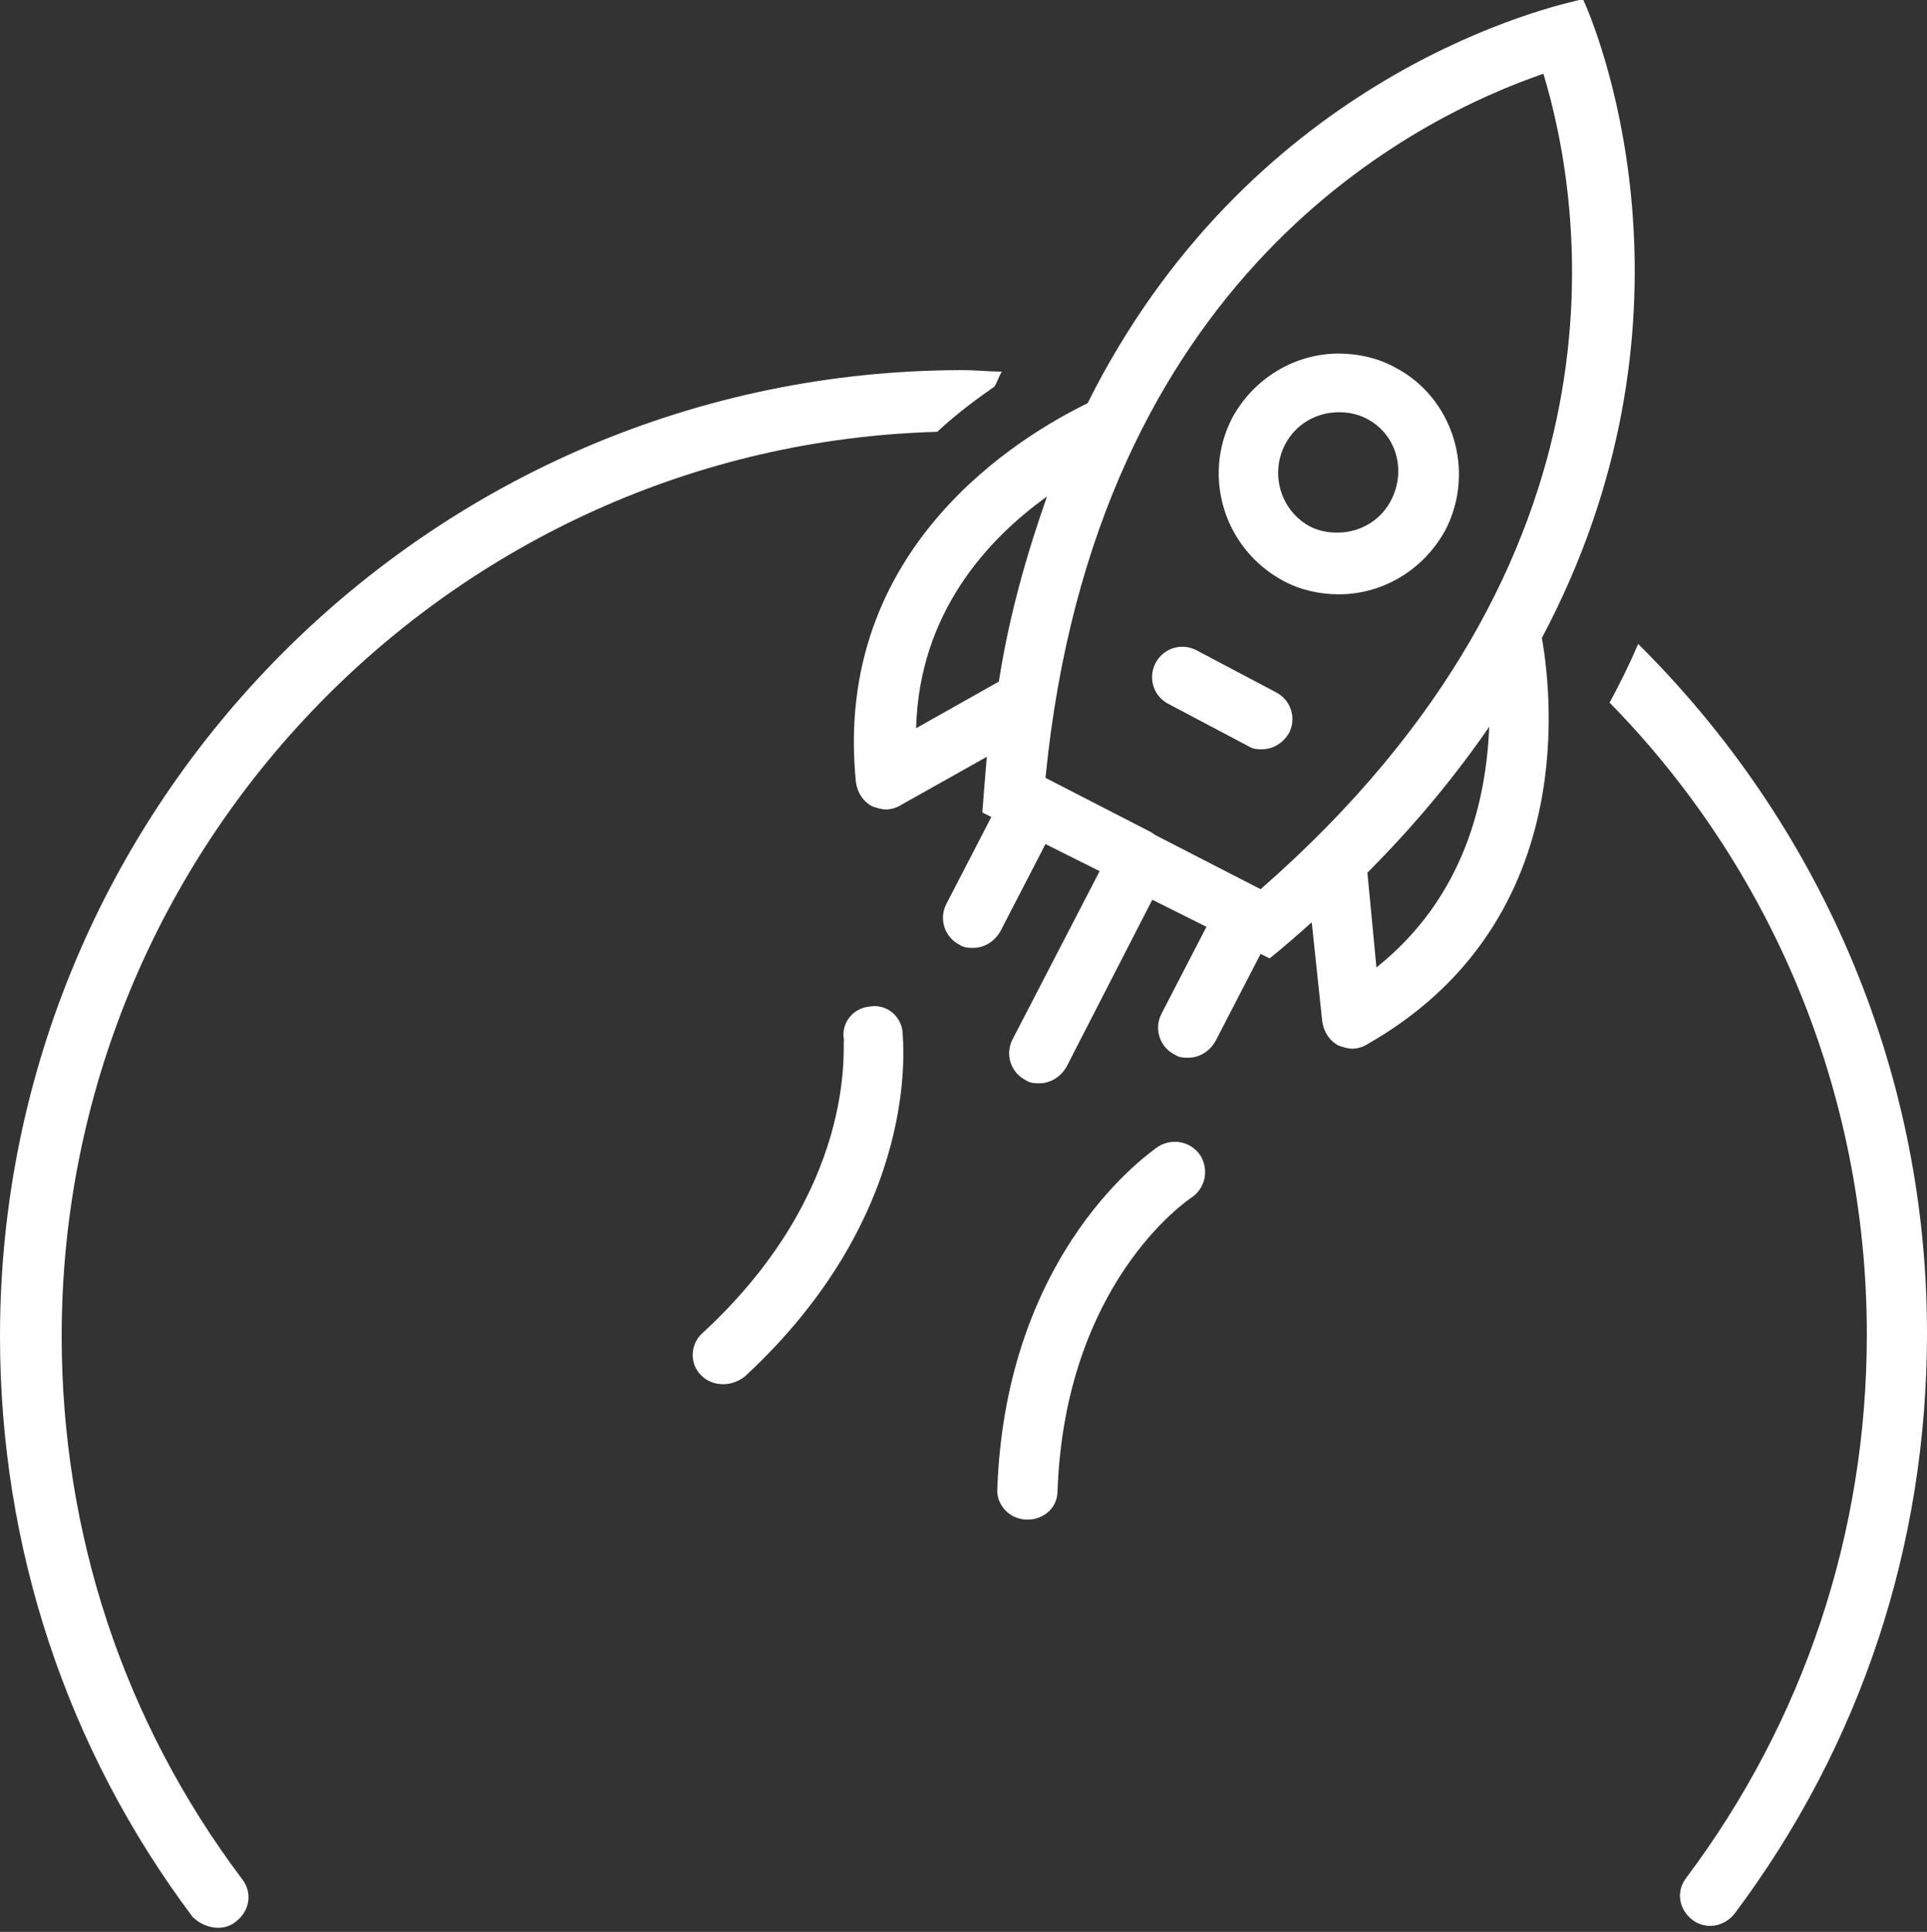 <?xml version="1.0" encoding="UTF-8" standalone="no"?><svg xmlns="http://www.w3.org/2000/svg" xmlns:xlink="http://www.w3.org/1999/xlink" fill="#ffffff" height="128.4" preserveAspectRatio="xMidYMid meet" version="1" viewBox="-0.1 -0.1 128.1 128.4" width="128.1" zoomAndPan="magnify"><rect x="-0.1" y="-0.1" width="128.1" height="128.4" fill="#333333" stroke="none"/><g id="change1_1"><path d="M15.6,127.6c0.9-0.7,1.1-1.9,0.4-2.8c-7.9-10.5-12-23-12-36.1c0-32.6,26-59.2,58.2-60.1c1.4-1.3,2.8-2.3,3.8-3 c0.2-0.3,0.3-0.7,0.5-1c-0.8,0-1.7-0.1-2.6-0.1c-35.3,0-64,28.8-64,64.2c0,14,4.4,27.4,12.8,38.6C13.5,128.1,14.8,128.3,15.6,127.6z" fill="inherit"/></g><g id="change1_2"><path d="M106.9,46.6C117.5,57.4,124,72.3,124,88.6c0,13.2-4.2,25.7-12,36.1c-0.7,0.9-0.5,2.1,0.4,2.8c0.4,0.3,0.8,0.4,1.2,0.4 c0.6,0,1.2-0.3,1.6-0.8c8.4-11.2,12.8-24.5,12.8-38.6c0-17.9-7.4-34.1-19.2-45.8C108.2,44.1,107.6,45.3,106.9,46.6z" fill="inherit"/></g><g id="change1_3"><path d="M56.8,51.9c0.1,0.7,0.5,1.3,1.1,1.6c0.3,0.1,0.6,0.2,0.9,0.2c0.3,0,0.7-0.1,1-0.3l5.7-3.2c-0.1,1.2-0.2,2.4-0.3,3.7l0.6,0.3 l-3,5.8c-0.5,1-0.1,2.2,0.9,2.7c0.3,0.2,0.6,0.2,0.9,0.2c0.7,0,1.4-0.4,1.8-1.1l3-5.8l3.6,1.8L67.2,69c-0.5,1-0.1,2.2,0.9,2.7 c0.3,0.2,0.6,0.2,0.9,0.2c0.7,0,1.4-0.4,1.8-1.1l5.7-11.1l3.6,1.8l-3,5.8c-0.5,1-0.1,2.2,0.9,2.7c0.3,0.2,0.6,0.2,0.9,0.2 c0.7,0,1.4-0.4,1.8-1.1l3-5.8l0.6,0.3c1-0.8,1.9-1.6,2.8-2.4l0.7,6.6c0.1,0.7,0.5,1.3,1.1,1.6c0.3,0.1,0.6,0.2,0.9,0.2 c0.3,0,0.7-0.1,1-0.3c13.7-7.8,12.4-22.4,11.6-27c11.1-20.9,4.1-39.4,2.8-42.3c0,0,0-0.1-0.1-0.1c0,0-0.1,0-0.1,0c0,0-0.1,0-0.1,0 c-3.1,0.7-22.1,5.6-32.7,26.8C67.9,28.8,55.2,36.2,56.8,51.9z M91.4,64.2l-0.6-6.3c3.2-3.2,5.9-6.5,8.1-9.7 C98.7,53,97.3,59.5,91.4,64.2z M102.5,4.8c2.6,8.6,6.5,32.1-18.8,54.2l-7-3.6l-0.3-0.2l-7-3.6C72.7,18.1,94.1,7.7,102.5,4.8z M69.5,32.9c-1.3,3.7-2.5,7.8-3.2,12.3l-5.5,3.1C61,40.6,65.6,35.7,69.5,32.9z" fill="inherit"/></g><g id="change1_4"><path d="M85.2,38.5c1.1,0.6,2.4,0.9,3.7,0.9c3,0,5.7-1.7,7.1-4.3c2-3.9,0.5-8.8-3.4-10.8c-1.1-0.6-2.4-0.9-3.7-0.9c0,0,0,0,0,0 c-3,0-5.7,1.7-7.1,4.3C79.8,31.6,81.3,36.4,85.2,38.5z M85.3,29.5c0.7-1.4,2.1-2.2,3.6-2.2c0.6,0,1.2,0.1,1.8,0.4 c2,1,2.7,3.4,1.7,5.4c-0.7,1.4-2.1,2.2-3.6,2.2c-0.6,0-1.2-0.1-1.8-0.4C85.1,33.9,84.3,31.5,85.3,29.5z" fill="inherit"/></g><g id="change1_5"><path d="M77.6,46.7l5.3,2.8c0.3,0.2,0.6,0.2,0.9,0.2c0.7,0,1.4-0.4,1.8-1.1c0.5-1,0.1-2.2-0.9-2.7l-5.3-2.8c-1-0.5-2.2-0.1-2.7,0.9 C76.2,45,76.6,46.2,77.6,46.7z" fill="inherit"/></g><g id="change1_6"><path d="M46.6,88.5c-0.8,0.7-0.9,2-0.1,2.8c0.4,0.4,0.9,0.6,1.5,0.6c0.5,0,1-0.2,1.4-0.5c11.9-11,10.5-22.4,10.5-22.9 c-0.1-1.1-1.1-1.9-2.2-1.7c-1.1,0.1-1.9,1.1-1.7,2.2C55.9,69.5,56.9,79,46.6,88.5z" fill="inherit"/></g><g id="change1_7"><path d="M68.2,100.9c1.1,0,2-0.8,2-1.9c0.5-13.8,8.6-19.3,8.9-19.5c0.9-0.6,1.2-1.8,0.6-2.8c-0.6-0.9-1.8-1.2-2.8-0.6 c-0.4,0.3-10.1,6.8-10.7,22.7C66.1,99.9,67,100.9,68.2,100.9C68.1,100.9,68.1,100.9,68.2,100.9z" fill="inherit"/></g></svg>